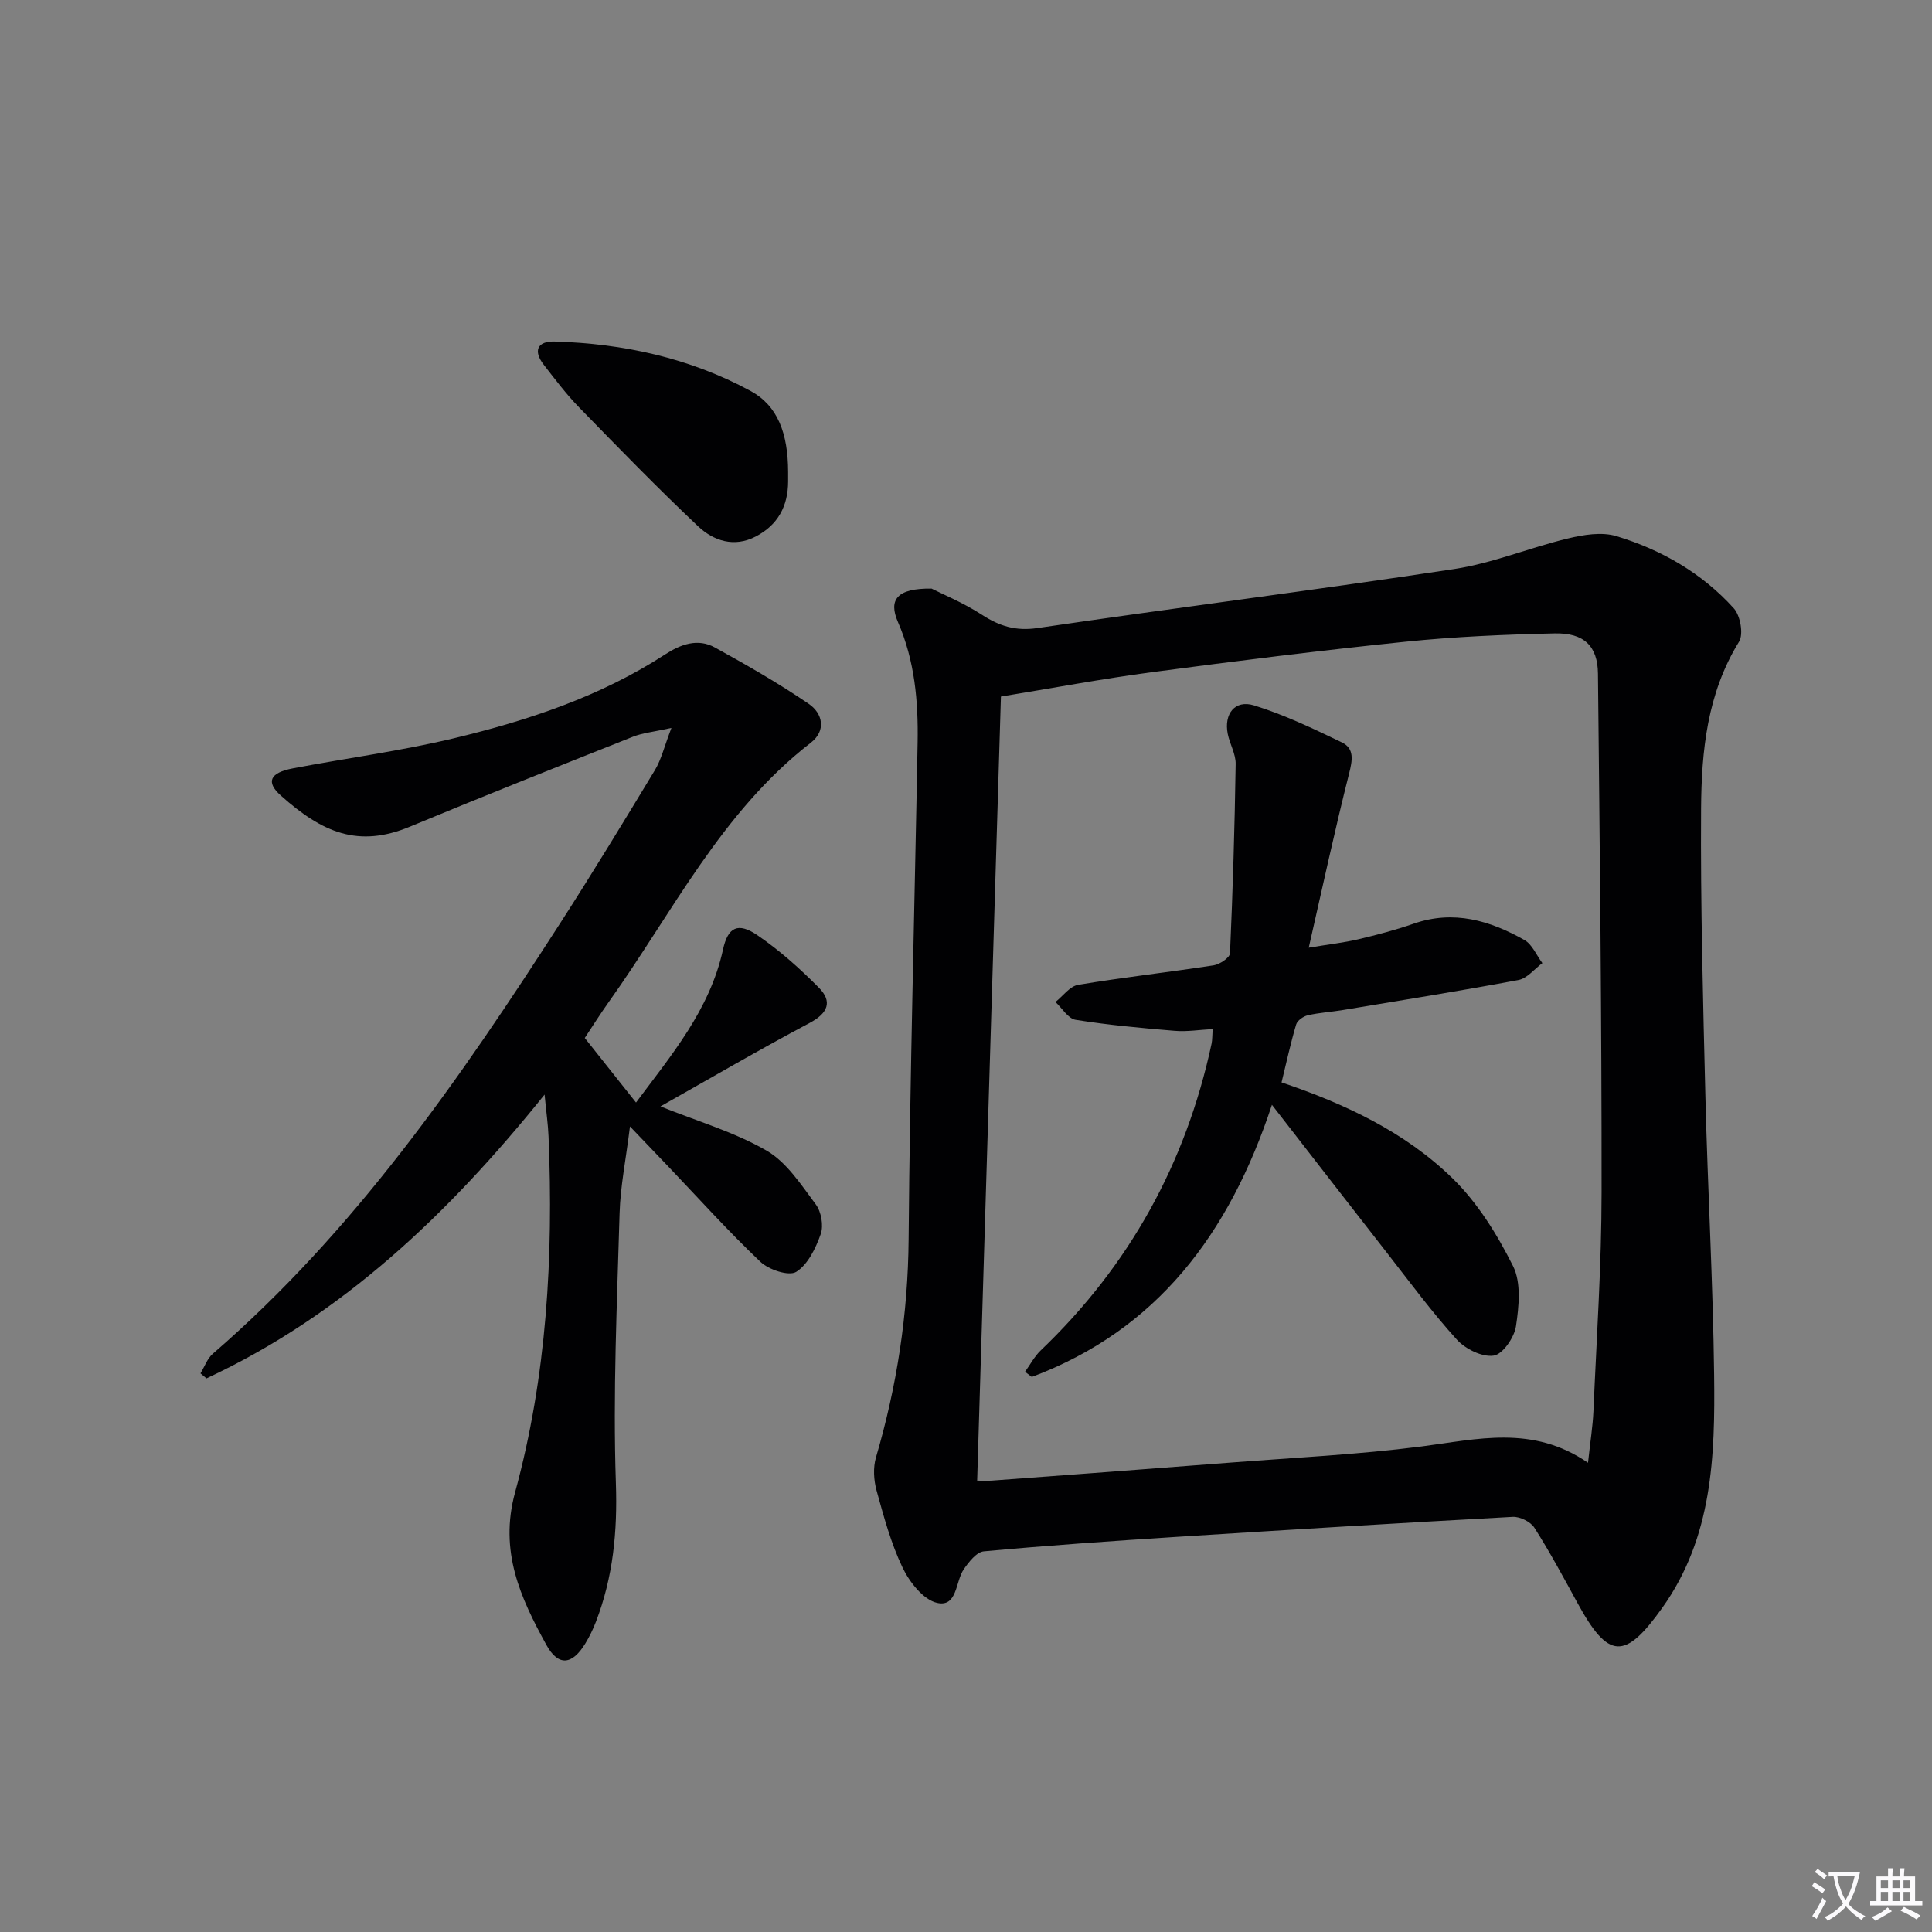 <svg enable-background="new 0 0 400 400" viewBox="0 0 400 400" xmlns="http://www.w3.org/2000/svg"><rect x="0" y="0" width="400" height="400" fill="#808080" stroke="none"/><path d="m377.9 391.2c-.2.3-.4.5-.6.8-.7-.6-1.4-1-2.2-1.5.2-.3.4-.5.5-.8.6.4 1.4.8 2.3 1.5zm-1.8 6.1c-.2-.2-.5-.4-.9-.6.4-.6.8-1.2 1.2-1.9s.7-1.3.9-1.9c.3.3.5.5.8.7-.7 1.3-1.4 2.6-2 3.7zm2.2-9c-.3.3-.5.5-.6.8-.6-.6-1.3-1.1-2-1.5.3-.3.5-.5.6-.7.6.5 1.3.9 2 1.4zm.3.2v-.9h2 4.5c-.3 1.3-.6 2.5-1 3.6s-.9 2.1-1.4 3c.4.5 1 1 1.6 1.4s1.2.8 1.9 1.1c-.3.2-.5.4-.8.8-.4-.3-1-.7-1.6-1.2s-1.2-1.1-1.6-1.6c-.5.6-1.1 1.1-1.7 1.6s-1.4.9-2.1 1.4c-.1-.3-.3-.5-.7-.8.6-.2 1.2-.5 1.9-1s1.4-1.1 2-1.8c-.5-.8-.9-1.6-1.2-2.5s-.6-2-.8-3.2c-.4.1-.7.1-1 .1zm2.5 2.7c.3 1 .7 1.7 1 2.2.3-.5.6-1.1 1-2s.6-1.9.9-3h-3.2-.4c.1.9.3 1.8.7 2.8z" fill="#fbfafc"/><path d="m396.5 388.5v1.5 3.6h1.5v.9c-.4 0-1 0-1.7 0h-7.9c-.5 0-.9 0-1.2 0v-.9h1.3v-3.5c0-.7 0-1.2 0-1.6h2.4c0-.8 0-1.4 0-1.7h1c0 .3-.1.8-.1 1.7h1.5c0-.8 0-1.4 0-1.7h1c0 .3-.1.9-.1 1.7zm-8.2 9.2c-.2-.3-.5-.5-.8-.8.8-.3 1.4-.6 1.9-.9s1-.7 1.4-1.1c.3.3.6.5.9.8-1.6 1-2.8 1.6-3.4 2zm2.6-6.8v-1.6h-1.5v1.6zm0 2.7v-1.9h-1.5v1.9zm2.4-2.7v-1.6h-1.5v1.6zm0 2.7v-1.9h-1.5v1.9zm.2 2 .7-.8c.4.2.9.5 1.6.8s1.3.7 1.8 1c-.3.3-.5.5-.8.8-.4-.3-1.5-1-3.3-1.8zm2-4.7v-1.6h-1.4v1.6zm0 2.7v-1.9h-1.4v1.9z" fill="#fbfafc"/><g fill="#010103"><path d="m192.87 121.86c2.31 1.17 6.59 2.94 10.41 5.41 3.64 2.36 7 3.43 11.53 2.76 28.74-4.22 57.56-7.86 86.28-12.22 7.97-1.21 15.61-4.43 23.5-6.32 3.24-.78 7.02-1.41 10.06-.49 9.32 2.82 17.73 7.65 24.31 14.94 1.36 1.5 2.05 5.36 1.09 6.92-6.61 10.71-7.78 22.63-7.86 34.59-.13 19.93.41 39.87.9 59.8.48 19.13 1.57 38.24 1.8 57.37.21 16.84-.31 33.65-10.74 48.27-7.74 10.85-11.13 10.74-17.55-1.01-2.87-5.25-5.71-10.54-8.92-15.58-.79-1.24-3-2.33-4.49-2.25-23.24 1.26-46.48 2.67-69.71 4.15-13.27.85-26.55 1.77-39.79 2.99-1.51.14-3.11 2.2-4.16 3.72-1.74 2.55-1.31 7.89-5.52 6.95-2.83-.64-5.7-4.29-7.13-7.28-2.42-5.04-3.9-10.57-5.4-15.99-.59-2.15-.74-4.74-.12-6.85 4.34-14.76 6.63-29.7 6.76-45.17.28-34.29 1.24-68.56 1.86-102.85.15-8.52-.58-16.9-4.06-24.91-2.04-4.66-.2-7.04 6.95-6.95zm135.91 180.99c.47-4.38.98-7.5 1.12-10.63.65-15.12 1.68-30.24 1.69-45.35.03-35.8-.38-71.6-.75-107.4-.06-5.71-2.88-8.47-8.98-8.33-10.3.23-20.62.67-30.86 1.72-17.51 1.8-34.98 3.98-52.43 6.3-10.48 1.39-20.88 3.35-31.34 5.05-1.65 54.58-3.28 108.35-4.92 162.34 1.42 0 2.25.05 3.07-.01 16.4-1.22 32.81-2.43 49.21-3.71 13.26-1.03 26.57-1.67 39.75-3.36 11.56-1.49 22.98-4.5 34.44 3.38z"/><path d="m136.74 229.07c7.71 3.1 15.3 5.3 21.95 9.14 4.18 2.41 7.19 7.1 10.21 11.15 1.14 1.52 1.64 4.39 1.02 6.15-1.03 2.92-2.66 6.31-5.08 7.82-1.52.94-5.67-.44-7.4-2.08-6.63-6.29-12.76-13.11-19.07-19.73-2.26-2.36-4.52-4.72-7.94-8.3-.86 6.94-1.99 12.43-2.15 17.95-.53 18.63-1.4 37.29-.77 55.89.34 10.04-.57 19.45-4.13 28.71-.6 1.55-1.33 3.07-2.19 4.48-2.72 4.48-5.59 4.81-8.07.31-5.37-9.77-9.81-19.39-6.48-31.58 6.57-24.04 7.96-48.8 6.93-73.67-.1-2.48-.46-4.95-.82-8.69-19.86 24.69-41.8 45.6-70 58.76-.41-.35-.83-.69-1.24-1.04.84-1.37 1.4-3.06 2.55-4.06 29.34-25.35 51.1-56.81 71.87-89.06 6.75-10.48 13.23-21.14 19.68-31.81 1.29-2.14 1.88-4.72 3.4-8.7-3.74.83-5.97 1.03-7.96 1.82-15.43 6.13-30.86 12.26-46.2 18.63-10.65 4.42-18.08 1.26-26.71-6.45-3.15-2.81-2.26-4.73 2.5-5.63 11.08-2.11 22.31-3.59 33.26-6.21 15.38-3.69 30.37-8.65 43.81-17.38 3.21-2.09 6.75-3.4 10.31-1.43 6.62 3.65 13.21 7.42 19.44 11.68 2.85 1.94 3.67 5.51.4 8.04-18.53 14.34-28.65 35.2-41.83 53.68-1.81 2.54-3.47 5.19-4.96 7.44 3.68 4.64 7.05 8.88 10.61 13.37 7.3-9.82 15.28-19.18 18.01-31.68 1.02-4.68 3.12-5.69 7.11-2.97 4.59 3.13 8.82 6.91 12.74 10.87 2.84 2.87 1.9 5.27-1.9 7.29-10.36 5.5-20.53 11.44-30.9 17.29z"/><path d="m163.17 97.71v2c-.02 5.08-2.12 8.98-6.69 11.36-4.49 2.34-8.75.91-11.96-2.12-8.43-7.96-16.53-16.29-24.62-24.6-2.66-2.73-4.97-5.81-7.31-8.82-2.26-2.9-1.33-4.92 2.22-4.82 14.26.42 27.99 3.41 40.58 10.23 5.64 3.06 7.76 8.8 7.78 16.77z"/><path d="m265.33 224.1c13.09 4.42 25.51 10.23 35.37 19.83 5.21 5.07 9.28 11.65 12.56 18.2 1.72 3.44 1.22 8.38.6 12.48-.35 2.32-2.75 5.79-4.61 6.06-2.38.35-5.86-1.37-7.63-3.32-5.13-5.65-9.68-11.84-14.39-17.87-7.67-9.81-15.28-19.66-23.89-30.74-8.87 26.86-23.87 46.64-49.72 56.34-.47-.36-.93-.71-1.4-1.07 1.08-1.49 1.96-3.19 3.27-4.44 18.33-17.52 30.03-38.72 35.35-63.47.17-.8.13-1.66.23-3.04-2.68.14-5.29.57-7.85.36-6.86-.56-13.74-1.2-20.53-2.28-1.55-.25-2.79-2.41-4.17-3.69 1.56-1.23 2.98-3.27 4.7-3.55 9.32-1.56 18.72-2.6 28.06-4.04 1.27-.2 3.34-1.59 3.38-2.5.58-13.06.97-26.13 1.17-39.2.03-2.06-1.22-4.12-1.64-6.22-.82-4.13 1.48-7.11 5.43-5.9 6.26 1.93 12.26 4.81 18.19 7.66 2.65 1.28 2.2 3.71 1.5 6.48-2.92 11.54-5.42 23.18-8.35 36.03 4.32-.72 7.33-1.05 10.26-1.74 3.87-.92 7.74-1.93 11.49-3.24 8.26-2.87 15.76-.64 22.89 3.38 1.63.92 2.51 3.16 3.73 4.79-1.64 1.21-3.14 3.16-4.95 3.5-12.05 2.26-24.15 4.19-36.25 6.2-2.45.41-4.95.55-7.36 1.1-.93.21-2.18 1.09-2.42 1.92-1.16 3.9-2.02 7.91-3.02 11.98z"/></g></svg>